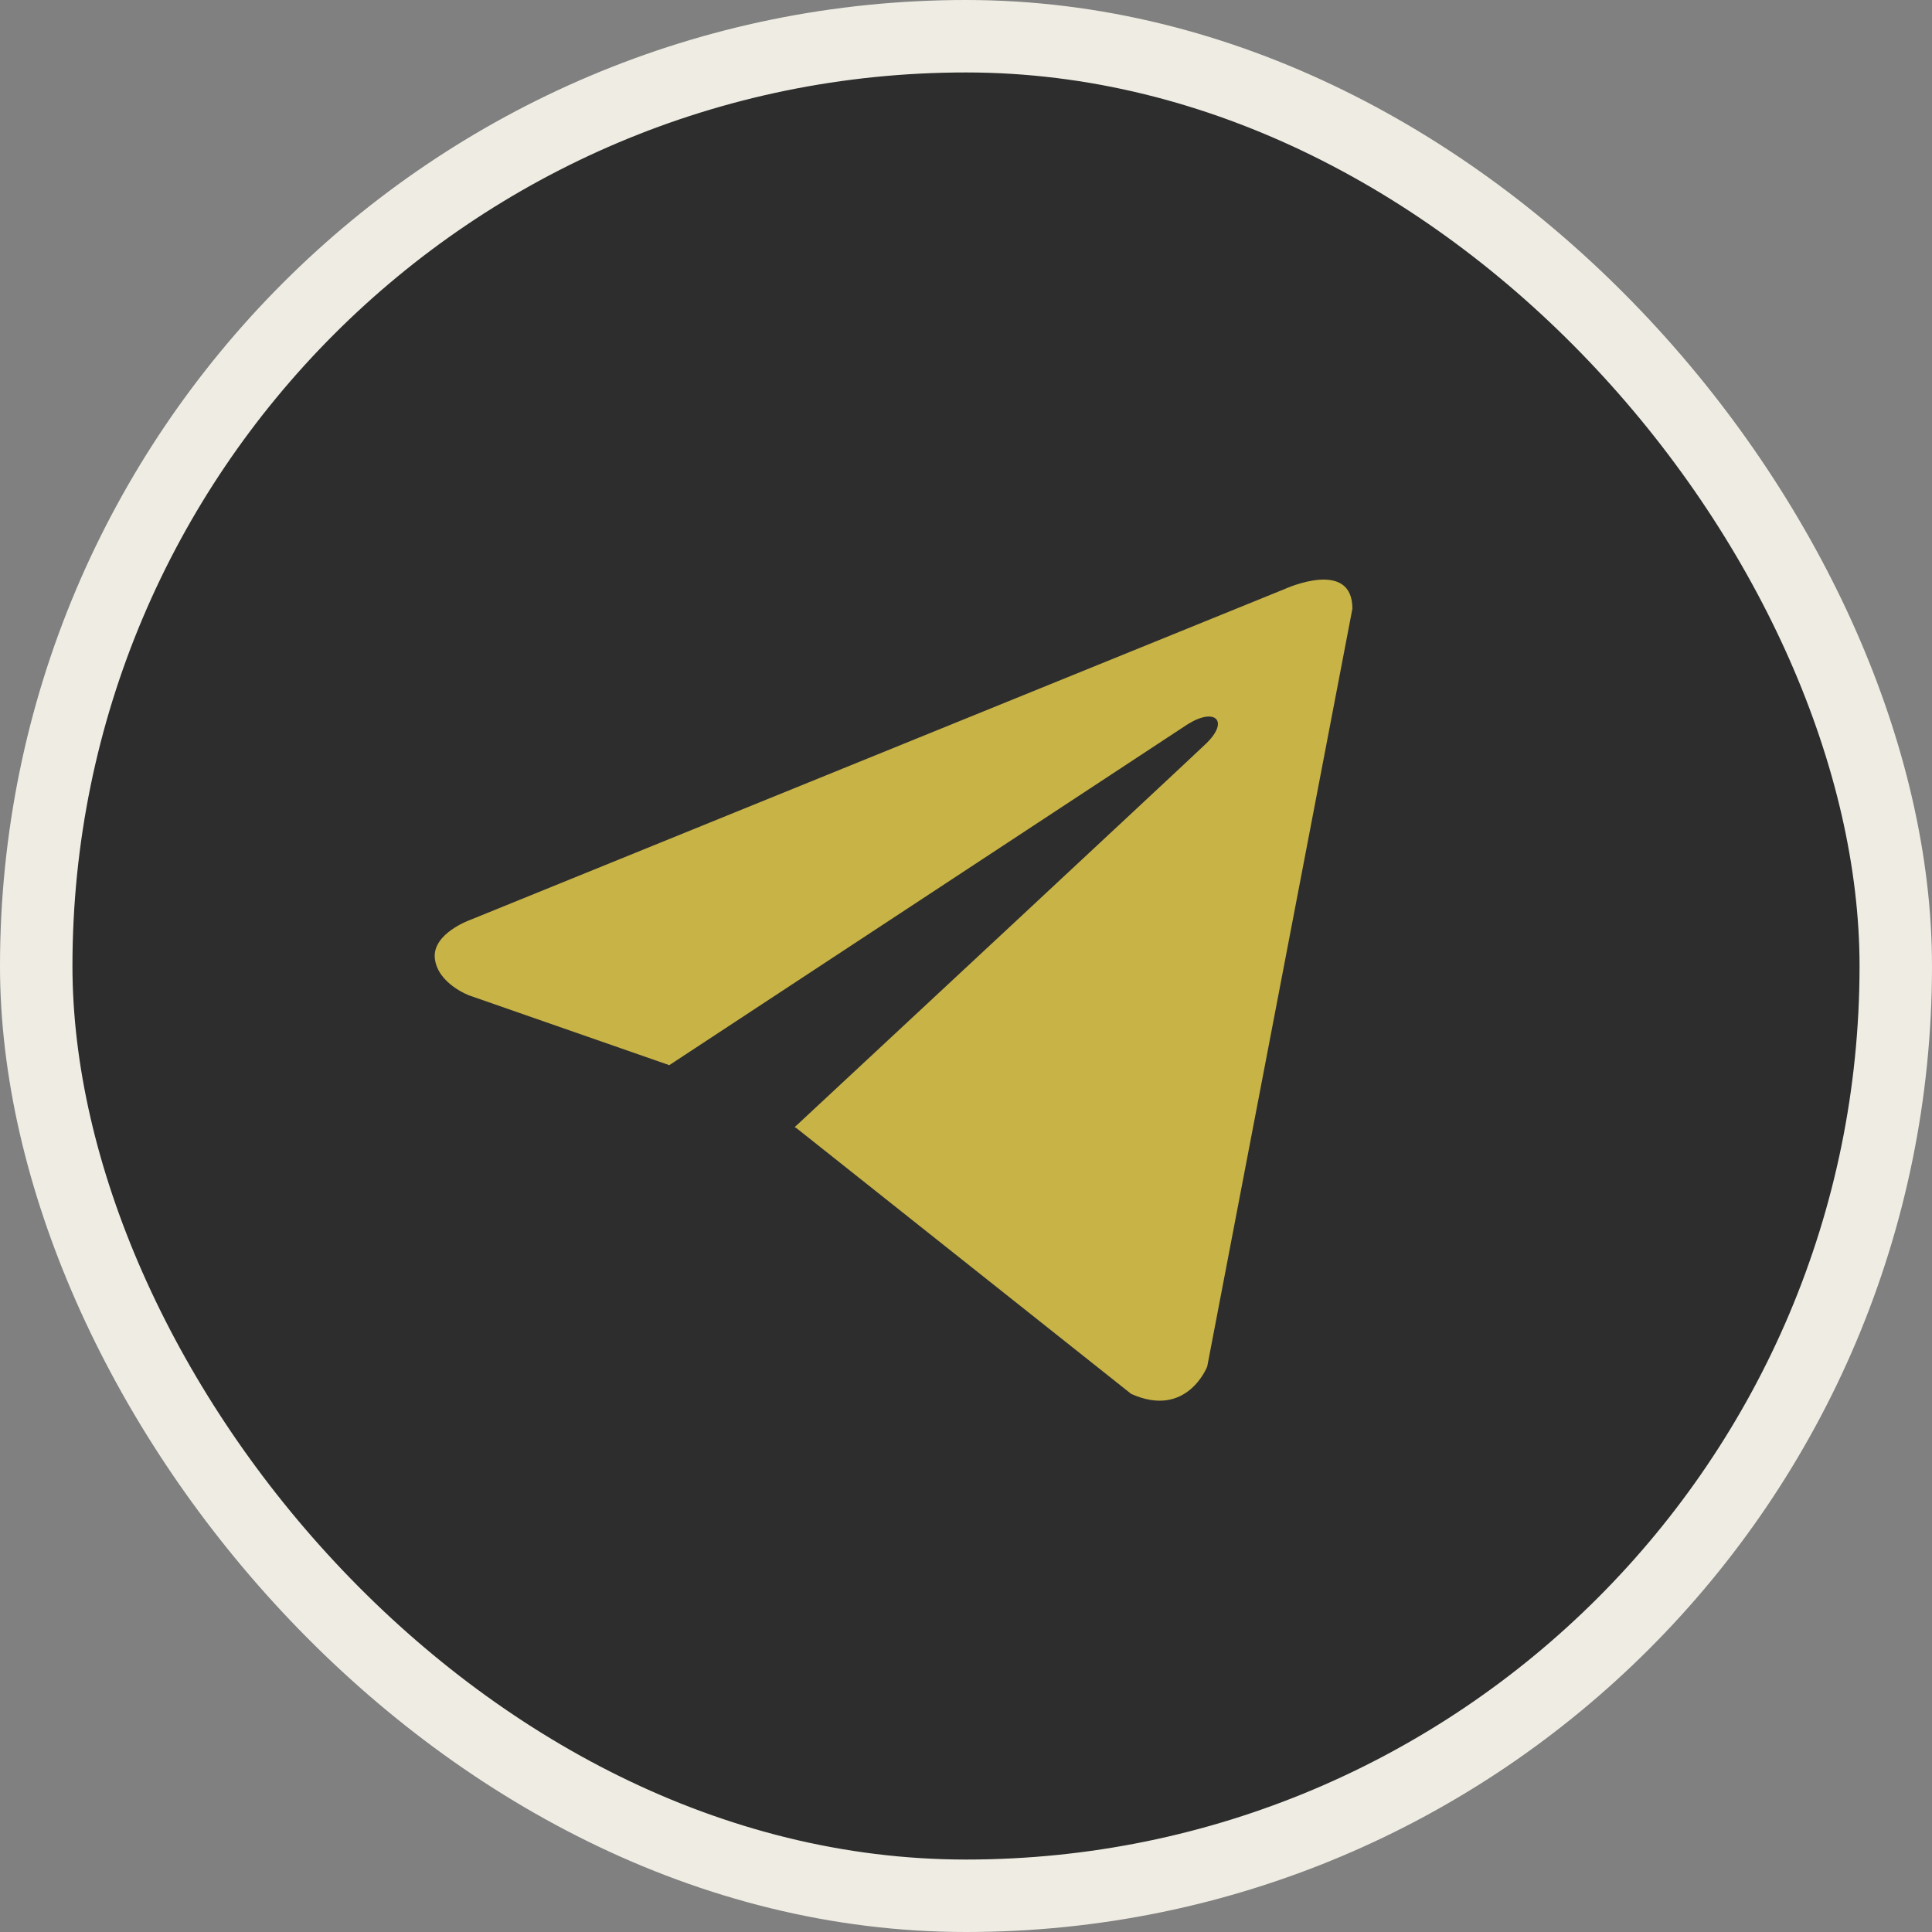 <?xml version="1.0" encoding="UTF-8"?> <svg xmlns="http://www.w3.org/2000/svg" width="80" height="80" viewBox="0 0 80 80" fill="none"><rect x="0" y="0" width="80" height="80" fill="#808080" stroke="none"/><rect x="1.5" y="1.5" width="77" height="77" rx="38.5" fill="#2D2D2D" stroke="#EFEDE3" stroke-width="3"></rect><path d="M56 25.204L49.989 56.584C49.989 56.584 49.148 58.76 46.838 57.717L32.969 46.705L32.905 46.673C34.778 44.931 49.305 31.405 49.94 30.792C50.922 29.843 50.312 29.277 49.171 29.995L27.714 44.106L19.435 41.221C19.435 41.221 18.133 40.742 18.007 39.698C17.88 38.653 19.478 38.088 19.478 38.088L53.226 24.378C53.226 24.378 56 23.116 56 25.204Z" fill="#C8B346"></path></svg> 